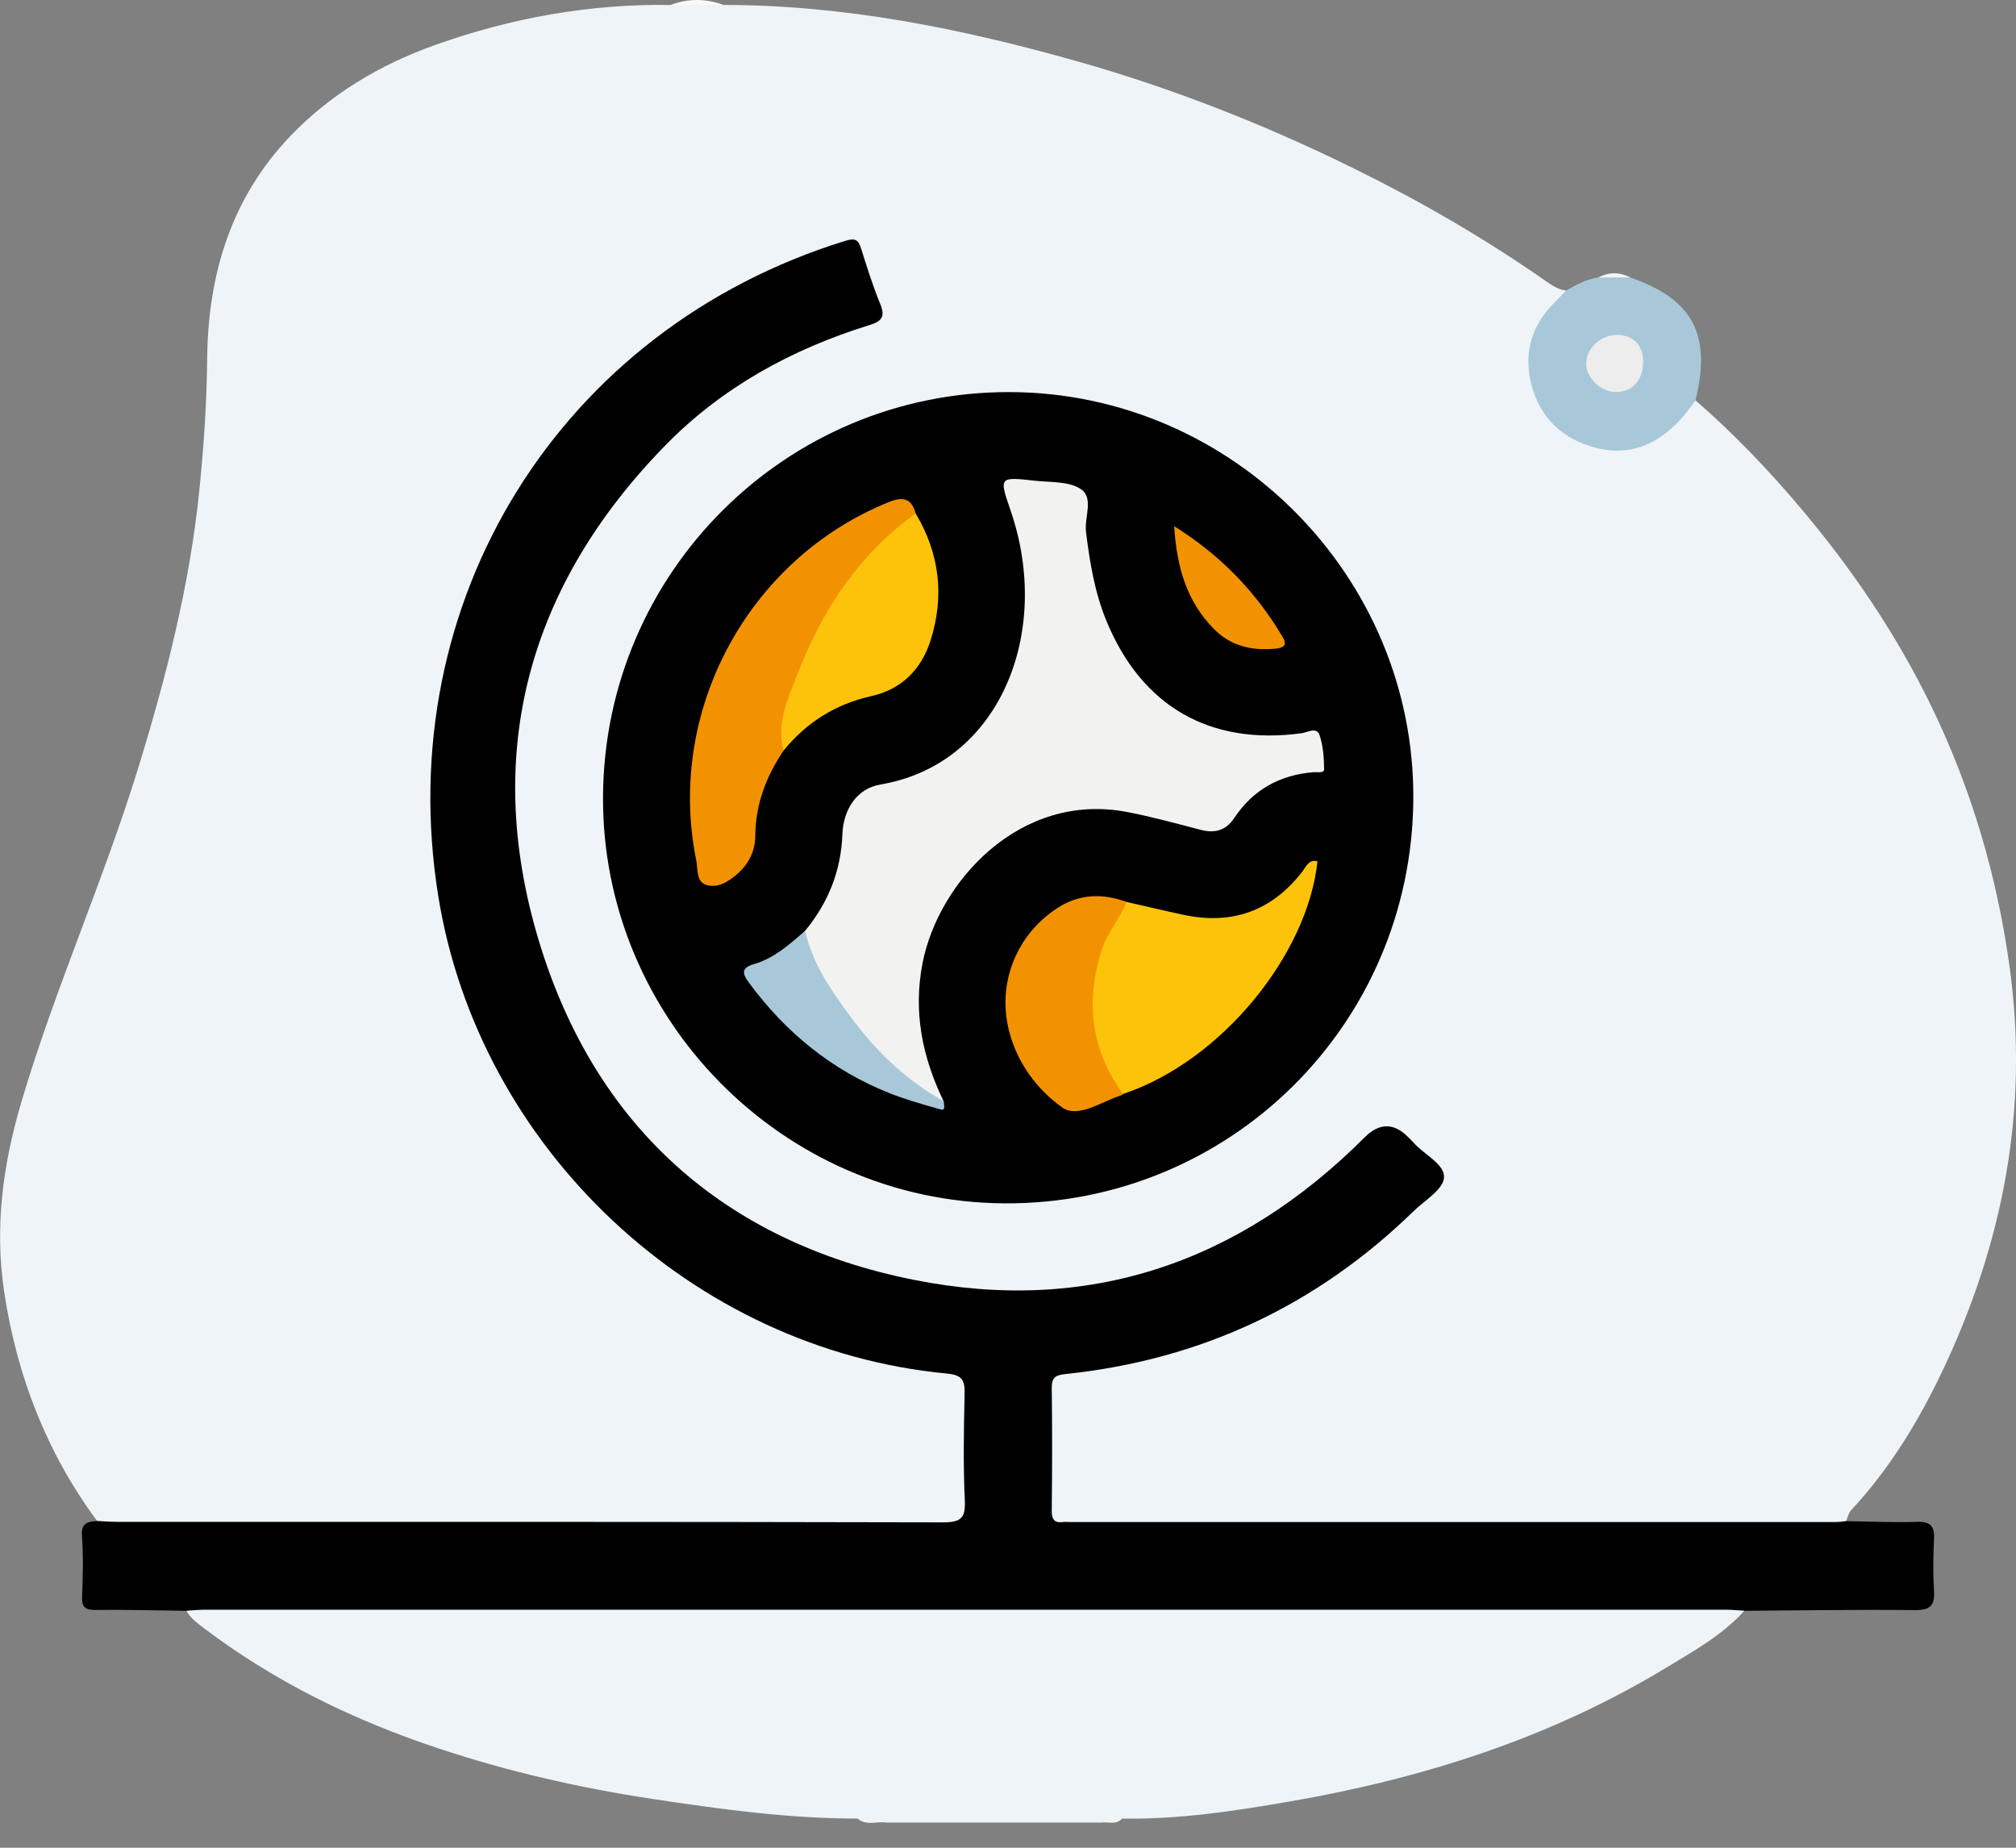 <svg width="60" height="55" viewBox="0 0 60 55" fill="none" xmlns="http://www.w3.org/2000/svg">
<rect x="0" y="0" width="60" height="55" fill="#808080" stroke="none"/>
<g clip-path="url(#clip0_147_1091)">
<path d="M50.46 11.915C51.588 12.895 52.619 13.973 53.581 15.112C55.12 16.932 56.453 18.9 57.492 21.047C58.673 23.488 59.431 26.058 59.806 28.757C60.397 33.004 59.618 37.007 57.8 40.83C57.091 42.32 56.228 43.734 55.091 44.956C55.015 45.037 54.992 45.168 54.944 45.276C54.733 45.492 54.459 45.448 54.201 45.448C46.838 45.451 39.474 45.453 32.111 45.448C31.279 45.448 31.172 45.333 31.164 44.498C31.156 43.589 31.159 42.679 31.164 41.769C31.169 40.856 31.193 40.804 32.08 40.689C34.662 40.353 37.057 39.508 39.248 38.094C40.424 37.335 41.477 36.431 42.447 35.419C42.741 35.112 42.707 34.886 42.421 34.606C41.055 33.271 41.453 33.365 40.183 34.526C37.345 37.123 34.028 38.518 30.145 38.544C25.872 38.571 22.257 37.034 19.304 33.989C16.934 31.544 15.602 28.582 15.292 25.173C14.865 20.489 16.364 16.492 19.633 13.167C21.227 11.546 23.152 10.407 25.312 9.682C26.126 9.409 26.124 9.407 25.849 8.63C25.377 7.302 25.37 7.281 24.063 7.763C20.22 9.184 17.251 11.687 15.246 15.248C12.286 20.506 12.104 25.972 14.766 31.345C17.363 36.591 21.715 39.68 27.52 40.616C28.844 40.83 28.851 40.796 28.851 42.136C28.851 42.985 28.865 43.835 28.844 44.682C28.828 45.296 28.697 45.412 28.08 45.444C27.959 45.451 27.838 45.449 27.718 45.449C19.749 45.449 11.781 45.449 3.81 45.446C3.498 45.446 3.16 45.529 2.89 45.273C1.385 43.239 0.502 40.95 0.125 38.458C-0.167 36.533 0.086 34.657 0.636 32.803C1.639 29.418 3.09 26.192 4.126 22.819C4.953 20.125 5.647 17.408 5.933 14.591C6.066 13.287 6.153 11.988 6.166 10.679C6.189 8.179 6.877 5.896 8.634 4.058C9.831 2.806 11.3 1.929 12.934 1.345C15.204 0.534 17.542 0.112 19.958 0.147C20.482 0.053 21.006 0.053 21.531 0.147C25.128 0.147 28.611 0.849 32.054 1.823C34.905 2.629 37.651 3.712 40.303 5.019C42.267 5.987 44.166 7.084 45.967 8.339C46.168 8.478 46.359 8.622 46.611 8.648C46.648 8.936 46.42 9.075 46.268 9.253C45.349 10.329 45.475 11.761 46.576 12.69C47.54 13.505 49.093 13.35 49.951 12.366C50.098 12.196 50.148 11.902 50.46 11.915Z" fill="#EEF4F7"/>
<path d="M2.888 45.273C3.089 45.283 3.29 45.3 3.49 45.3C11.681 45.3 19.869 45.296 28.059 45.315C28.59 45.315 28.741 45.197 28.715 44.66C28.666 43.611 28.684 42.558 28.708 41.508C28.718 41.103 28.661 40.93 28.179 40.885C20.613 40.17 14.247 34.174 13.043 26.668C11.635 17.889 16.674 9.789 25.158 7.169C25.442 7.082 25.544 7.126 25.626 7.393C25.801 7.949 25.976 8.509 26.197 9.048C26.352 9.426 26.247 9.562 25.875 9.677C23.568 10.391 21.492 11.527 19.796 13.263C15.726 17.429 14.361 22.403 16.025 27.964C17.682 33.501 21.528 36.966 27.203 38.097C32.38 39.13 36.876 37.597 40.613 33.856C41.048 33.421 41.477 33.415 41.901 33.84C41.958 33.897 42.02 33.952 42.071 34.012C42.382 34.371 43.003 34.649 42.976 35.054C42.953 35.407 42.4 35.732 42.068 36.055C39.175 38.871 35.719 40.482 31.711 40.9C31.404 40.932 31.299 41.008 31.302 41.325C31.318 42.537 31.315 43.751 31.302 44.964C31.299 45.228 31.381 45.341 31.645 45.305C31.705 45.297 31.766 45.305 31.826 45.305C39.431 45.305 47.035 45.305 54.641 45.305C54.742 45.305 54.842 45.289 54.941 45.279C55.645 45.289 56.35 45.323 57.054 45.3C57.467 45.286 57.58 45.441 57.56 45.826C57.534 46.33 57.528 46.838 57.56 47.341C57.591 47.787 57.45 47.931 56.989 47.926C55.297 47.909 53.604 47.936 51.913 47.947C51.533 48.2 51.103 48.153 50.682 48.153C38.869 48.153 27.058 48.153 15.245 48.153C12.362 48.153 9.48 48.153 6.597 48.153C6.233 48.153 5.869 48.161 5.547 47.947C4.645 47.936 3.746 47.912 2.846 47.922C2.531 47.925 2.43 47.837 2.443 47.517C2.468 46.915 2.482 46.31 2.439 45.712C2.411 45.328 2.613 45.294 2.883 45.276L2.888 45.273Z" fill="black"/>
<path d="M5.551 47.944C5.731 47.935 5.912 47.915 6.092 47.915C21.186 47.915 36.282 47.915 51.376 47.915C51.556 47.915 51.737 47.935 51.917 47.944C51.261 48.674 50.409 49.143 49.592 49.64C46.14 51.732 42.359 52.934 38.411 53.619C36.758 53.905 35.086 54.162 33.394 54.132C33.213 54.274 32.968 54.106 32.787 54.251C30.648 54.251 28.511 54.251 26.372 54.251C26.106 54.091 25.789 54.288 25.524 54.132C23.474 54.133 21.451 53.855 19.429 53.549C17.28 53.225 15.175 52.745 13.114 52.065C10.556 51.222 8.16 50.059 6.008 48.418C5.83 48.282 5.658 48.147 5.55 47.946L5.551 47.944Z" fill="#EEF4F7"/>
<path d="M50.46 11.915C49.627 13.146 48.626 13.632 47.48 13.326C46.488 13.06 45.822 12.426 45.572 11.423C45.341 10.493 45.587 9.672 46.275 8.994C46.389 8.881 46.498 8.765 46.611 8.65C46.91 8.475 47.215 8.308 47.566 8.261C47.885 8.192 48.203 8.194 48.522 8.26C50.384 8.907 50.943 9.96 50.462 11.916L50.46 11.915Z" fill="#A8C8D9"/>
<path d="M21.531 0.147C21.006 0.147 20.482 0.147 19.958 0.147C20.482 -0.049 21.006 -0.049 21.531 0.147Z" fill="#F9F9F9"/>
<path d="M48.522 8.258C48.203 8.258 47.885 8.258 47.566 8.26C47.885 8.092 48.203 8.095 48.522 8.258Z" fill="#F4F4F4"/>
<path d="M25.525 54.13C25.807 54.174 26.118 54.022 26.373 54.25C26.092 54.206 25.781 54.36 25.525 54.13Z" fill="#F4F4F4"/>
<path d="M32.789 54.25C32.96 54.052 33.19 54.157 33.395 54.13C33.224 54.329 32.994 54.224 32.789 54.25Z" fill="#F4F4F4"/>
<path d="M17.947 23.718C17.981 17.037 23.403 11.646 30.064 11.671C36.682 11.695 42.102 17.164 42.063 23.778C42.023 30.496 36.596 35.863 29.884 35.819C23.299 35.777 17.915 30.316 17.947 23.718Z" fill="black"/>
<path d="M48.133 9.968C48.64 9.981 48.925 10.302 48.902 10.837C48.879 11.353 48.541 11.688 48.064 11.669C47.616 11.651 47.203 11.235 47.209 10.81C47.218 10.357 47.654 9.959 48.133 9.97V9.968Z" fill="#EDEDEE"/>
<path d="M23.961 27.708C24.647 26.873 25.03 25.933 25.071 24.834C25.098 24.108 25.49 23.472 26.202 23.352C29.753 22.757 31.328 18.83 30.078 15.199C29.734 14.195 29.729 14.19 30.798 14.309C31.258 14.36 31.79 14.321 32.149 14.546C32.573 14.811 32.267 15.392 32.321 15.829C32.433 16.733 32.578 17.625 32.926 18.473C33.973 21.027 36.01 22.197 38.739 21.825C38.921 21.801 39.186 21.624 39.273 21.885C39.38 22.202 39.404 22.556 39.409 22.895C39.411 23.024 39.209 22.977 39.097 22.985C38.091 23.066 37.293 23.505 36.73 24.354C36.486 24.721 36.151 24.812 35.728 24.7C35.008 24.511 34.29 24.315 33.56 24.173C30.344 23.548 27.922 26.271 27.456 28.672C27.174 30.125 27.452 31.473 28.082 32.776C27.912 32.873 27.768 32.789 27.637 32.7C25.964 31.567 24.754 30.049 23.933 28.211C23.859 28.043 23.805 27.867 23.959 27.706L23.961 27.708Z" fill="#F2F2F0"/>
<path d="M23.32 22.343C22.804 23.11 22.485 23.937 22.479 24.88C22.476 25.314 22.296 25.703 21.959 26C21.694 26.234 21.385 26.441 21.036 26.344C20.707 26.254 20.775 25.869 20.723 25.614C19.817 21.18 22.259 16.648 26.435 14.952C26.862 14.779 27.122 14.814 27.252 15.282C27.213 15.471 27.084 15.594 26.945 15.716C24.912 17.471 23.738 19.699 23.32 22.341V22.343Z" fill="#F39200"/>
<path d="M33.525 26.847C34.091 26.975 34.657 27.11 35.225 27.231C36.663 27.537 37.843 27.122 38.754 25.953C38.867 25.807 38.942 25.574 39.21 25.636C38.925 28.397 36.364 31.583 33.423 32.564C33.28 32.603 33.198 32.514 33.118 32.42C32.015 31.082 32.151 28.174 33.374 26.948C33.416 26.906 33.473 26.88 33.525 26.849V26.847Z" fill="#FDC30A"/>
<path d="M23.32 22.343C23.103 21.511 23.462 20.767 23.744 20.044C24.48 18.149 25.569 16.491 27.252 15.284C27.963 16.474 28.114 17.74 27.697 19.058C27.422 19.927 26.831 20.519 25.935 20.72C24.867 20.959 24.004 21.5 23.32 22.343Z" fill="#FDC30A"/>
<path d="M33.525 26.847C33.347 27.338 32.976 27.721 32.808 28.226C32.293 29.782 32.455 31.226 33.421 32.562C33.407 32.575 33.394 32.596 33.376 32.601C32.788 32.785 32.086 33.3 31.614 32.965C30.865 32.433 30.268 31.635 30.028 30.675C29.677 29.271 30.242 27.839 31.452 27.04C32.106 26.608 32.803 26.582 33.525 26.846V26.847Z" fill="#F39200"/>
<path d="M23.961 27.708C24.176 28.676 24.729 29.47 25.299 30.245C26.055 31.274 26.957 32.153 28.085 32.777C28.122 33.036 28.114 33.06 27.914 33.002C27.431 32.863 26.944 32.725 26.478 32.541C24.765 31.861 23.393 30.744 22.299 29.263C22.079 28.964 22.055 28.81 22.458 28.692C23.052 28.515 23.505 28.105 23.962 27.708H23.961Z" fill="#A8C8D9"/>
<path d="M34.944 15.662C36.352 16.544 37.389 17.634 38.18 18.971C38.322 19.21 38.193 19.287 37.961 19.309C37.266 19.375 36.633 19.235 36.13 18.723C35.324 17.908 35.022 16.892 34.946 15.662H34.944Z" fill="#F39200"/>
</g>
<defs>
<clipPath id="clip0_147_1091">
<rect width="60" height="54.261" fill="white"/>
</clipPath>
</defs>
</svg>
